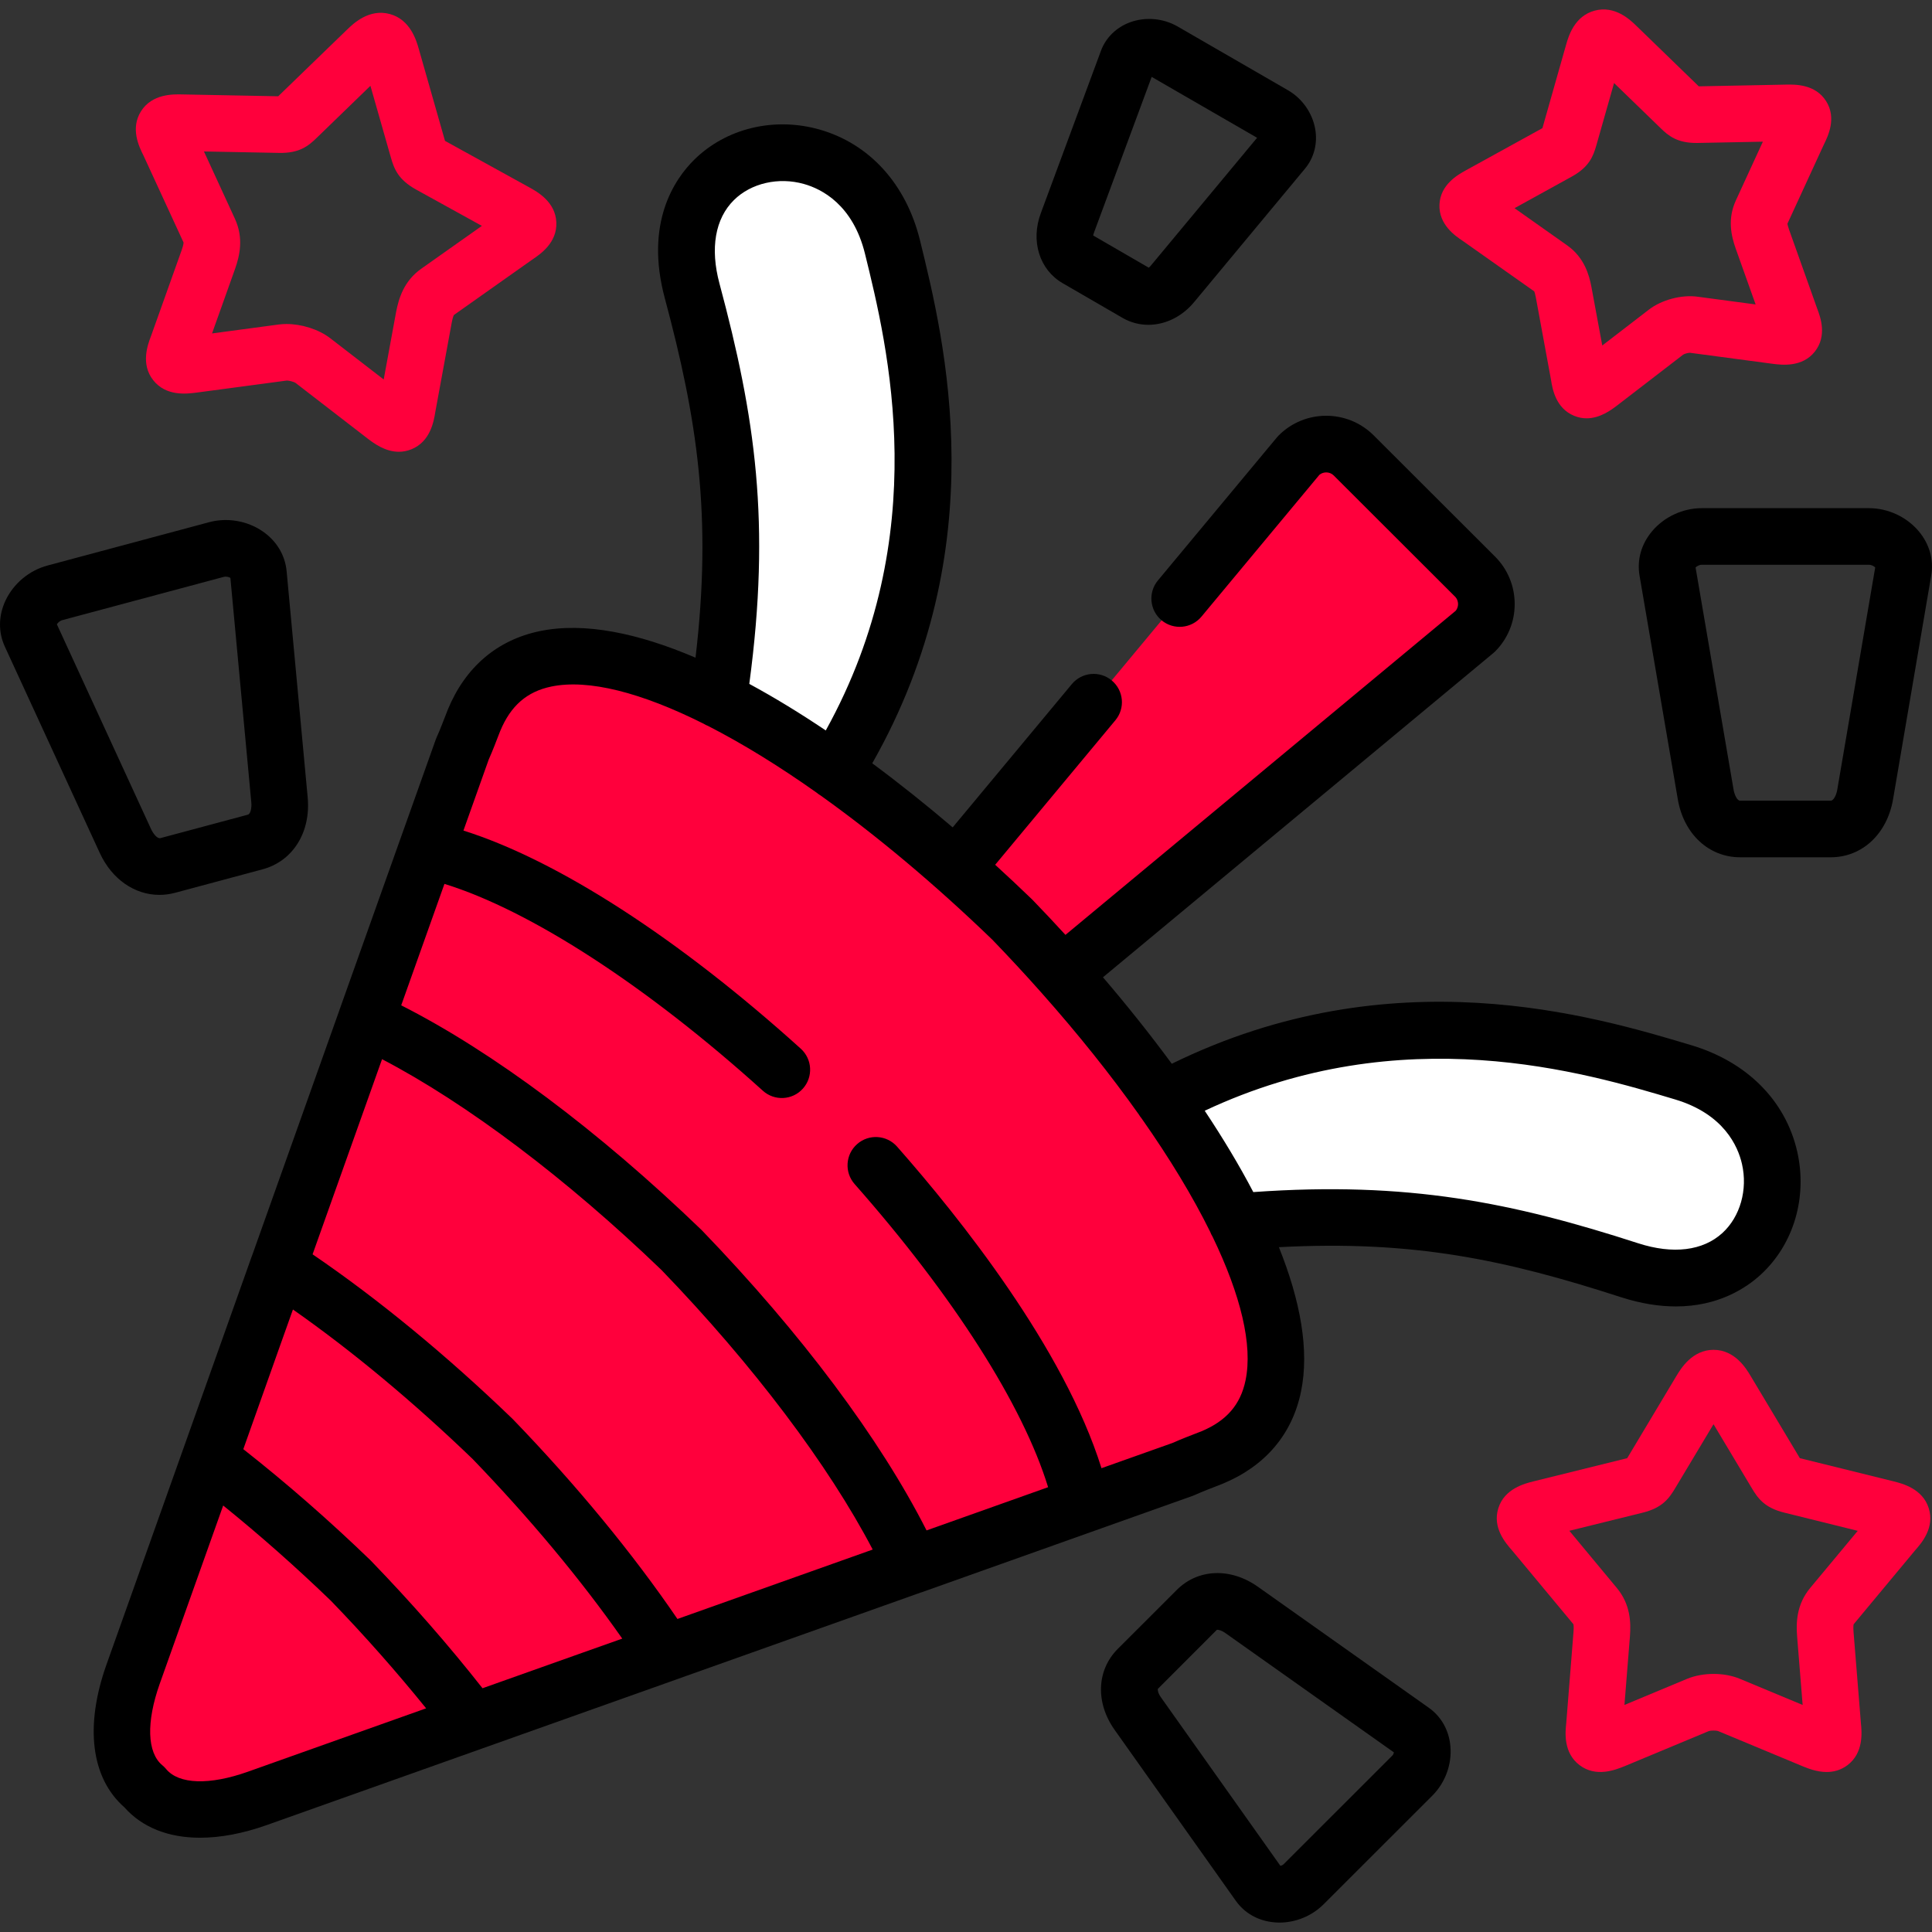 <svg width="48" height="48" viewBox="0 0 48 48" fill="none" xmlns="http://www.w3.org/2000/svg">
<rect x="0" y="0" width="48" height="48" fill="#333333" stroke="none"/>
<g clip-path="url(#clip0_324_3822)">
<path fill-rule="evenodd" clip-rule="evenodd" d="M19.767 20.555C24.107 14.955 22.983 9.432 22.174 6.139C21.269 2.457 16.149 3.331 17.196 7.227C18.208 10.991 18.572 13.854 17.547 19.15L19.767 20.555Z" fill="white"/>
<path fill-rule="evenodd" clip-rule="evenodd" d="M25.066 25.306L36.647 15.69C37.023 15.314 37.023 14.701 36.647 14.325L33.632 11.315C33.256 10.939 32.642 10.939 32.267 11.315L22.645 22.887L25.066 25.306Z" fill="#FF003C"/>
<path fill-rule="evenodd" clip-rule="evenodd" d="M40.484 31.558C44.324 32.799 45.456 27.733 41.822 26.643C38.598 25.676 33.198 24.289 27.434 28.221L28.889 30.56C34.04 29.867 36.844 30.38 40.484 31.558Z" fill="white"/>
<path fill-rule="evenodd" clip-rule="evenodd" d="M19.767 20.555C24.107 14.956 22.983 9.432 22.174 6.139C21.664 4.057 19.8 3.43 18.471 3.986C19.134 4.345 19.696 5.011 19.943 6.016C20.708 9.134 21.758 14.254 18.175 19.547L19.767 20.555Z" fill="white"/>
<path fill-rule="evenodd" clip-rule="evenodd" d="M25.065 25.306L36.646 15.69C37.022 15.314 37.022 14.701 36.646 14.325L36.109 13.788L23.785 24.024L25.065 25.306Z" fill="#FF003C"/>
<path fill-rule="evenodd" clip-rule="evenodd" d="M40.484 31.558C44.221 32.766 45.394 28.004 42.11 26.741C42.072 28.106 40.953 29.366 38.853 28.977C35.312 28.319 32.579 28.152 28.081 29.262L28.89 30.56C34.04 29.867 36.844 30.38 40.484 31.558Z" fill="white"/>
<path fill-rule="evenodd" clip-rule="evenodd" d="M28.895 27.328C28.16 26.287 27.313 25.229 26.401 24.199C26.003 23.75 25.592 23.306 25.172 22.87C25.167 22.862 25.159 22.854 25.151 22.848C24.693 22.404 24.227 21.974 23.753 21.555C22.76 20.681 21.746 19.87 20.743 19.158C20.74 19.158 20.74 19.158 20.74 19.158C20.175 18.755 19.616 18.388 19.068 18.059C18.654 17.81 18.248 17.585 17.851 17.383C15.028 15.953 12.659 15.772 11.779 17.89C11.76 17.933 11.607 18.35 11.489 18.607L10.595 21.117L9.093 25.336L6.92 31.442L5.212 36.248L3.307 41.596C2.838 42.916 2.981 43.9 3.586 44.401C4.088 45.006 5.072 45.149 6.393 44.68L11.744 42.776L16.552 41.069L22.662 38.897L26.883 37.396L29.394 36.502C29.651 36.385 30.068 36.231 30.112 36.212C32.176 35.357 32.058 33.083 30.723 30.355C30.487 29.87 30.21 29.371 29.904 28.862C29.599 28.358 29.262 27.845 28.898 27.33C28.895 27.33 28.895 27.328 28.895 27.328Z" fill="#FF003C"/>
<path fill-rule="evenodd" clip-rule="evenodd" d="M26.401 24.199C26.003 23.75 25.592 23.306 25.173 22.87C25.167 22.862 25.159 22.854 25.151 22.848C24.693 22.404 24.227 21.974 23.753 21.555C23.725 21.533 23.701 21.509 23.673 21.487C22.736 20.665 21.776 19.898 20.828 19.218C20.8 19.199 20.77 19.177 20.743 19.158C20.74 19.158 20.74 19.158 20.74 19.158C20.176 18.755 19.616 18.388 19.068 18.057C18.663 17.816 18.257 17.588 17.851 17.383C16.689 16.794 15.601 16.418 14.666 16.325C15.694 16.931 16.719 17.648 17.687 18.404C17.961 18.618 18.232 18.835 18.495 19.054C18.846 19.341 19.183 19.632 19.509 19.919C19.657 20.048 19.803 20.18 19.951 20.311V20.314C20.274 20.607 20.595 20.906 20.907 21.21L20.932 21.232C22.267 22.615 23.583 24.174 24.654 25.692C25.315 26.618 26 27.733 26.48 28.716C27.815 31.448 27.933 33.719 25.869 34.577C25.861 34.579 25.836 34.587 25.803 34.601C26.326 35.601 26.702 36.546 26.883 37.395L29.394 36.502C29.651 36.385 30.068 36.231 30.112 36.212C32.176 35.357 32.058 33.083 30.723 30.355C30.715 30.335 30.707 30.319 30.696 30.3C30.468 29.837 30.197 29.346 29.904 28.862C29.879 28.82 29.852 28.779 29.827 28.736C29.827 28.736 29.824 28.733 29.824 28.73C29.525 28.242 29.207 27.766 28.898 27.33C28.895 27.33 28.895 27.327 28.895 27.327C28.218 26.366 27.445 25.393 26.614 24.44C26.543 24.358 26.472 24.278 26.401 24.199Z" fill="#FF003C"/>
<path fill-rule="evenodd" clip-rule="evenodd" d="M26.883 37.396C26.297 34.629 23.632 30.829 20.456 27.541C17.166 24.366 13.364 21.703 10.596 21.117L9.094 25.336C11.539 26.454 14.389 28.604 16.936 31.059C19.392 33.604 21.544 36.453 22.662 38.897L26.883 37.396Z" fill="#FF003C"/>
<path fill-rule="evenodd" clip-rule="evenodd" d="M16.551 41.069L22.661 38.897C22.28 38.061 21.776 37.179 21.181 36.278L14.729 38.571C15.397 39.407 16.014 40.245 16.551 41.069Z" fill="#FF003C"/>
<path fill-rule="evenodd" clip-rule="evenodd" d="M26.883 37.396C26.702 36.546 26.327 35.601 25.803 34.601C25.663 34.653 25.356 34.771 25.151 34.867L21.182 36.278C21.776 37.179 22.281 38.062 22.662 38.897L26.883 37.396Z" fill="#FF003C"/>
<path fill-rule="evenodd" clip-rule="evenodd" d="M11.744 42.776C11.121 41.963 10.442 41.146 9.723 40.349L3.041 42.724C2.969 43.48 3.167 44.056 3.586 44.401C4.088 45.006 5.072 45.149 6.393 44.68L11.744 42.776Z" fill="#FF003C"/>
<path fill-rule="evenodd" clip-rule="evenodd" d="M16.552 41.069C16.014 40.245 15.398 39.407 14.729 38.571L9.724 40.349C10.442 41.146 11.122 41.963 11.744 42.776L16.552 41.069Z" fill="#FF003C"/>
<path d="M29.629 37.165C29.649 37.158 29.668 37.151 29.686 37.142C29.857 37.064 30.121 36.962 30.263 36.908C30.318 36.887 30.36 36.87 30.381 36.861C31.432 36.426 32.103 35.637 32.322 34.58C32.537 33.547 32.306 32.312 31.774 30.986C35.11 30.809 37.396 31.297 40.268 32.227C40.779 32.392 41.234 32.458 41.637 32.458C42.688 32.458 43.378 32.005 43.744 31.669C44.564 30.918 44.911 29.744 44.65 28.605C44.361 27.344 43.404 26.383 42.024 25.969C39.585 25.237 34.594 23.74 29.113 26.429C28.576 25.699 27.999 24.977 27.403 24.28L37.096 16.23C37.113 16.217 37.129 16.202 37.144 16.187C37.458 15.873 37.632 15.454 37.632 15.008C37.632 14.561 37.458 14.142 37.144 13.828L34.129 10.817C33.478 10.167 32.42 10.167 31.77 10.817C31.754 10.832 31.74 10.848 31.726 10.865L28.768 14.421C28.52 14.719 28.561 15.163 28.859 15.411C29.158 15.659 29.601 15.619 29.85 15.32L32.78 11.797C32.882 11.712 33.039 11.717 33.135 11.812L36.15 14.823C36.215 14.888 36.225 14.967 36.225 15.008C36.225 15.045 36.217 15.114 36.165 15.176L26.471 23.227C26.2 22.931 25.928 22.641 25.656 22.36C25.651 22.354 25.645 22.348 25.639 22.343C25.342 22.056 25.037 21.77 24.725 21.485L27.711 17.895C27.96 17.597 27.919 17.154 27.62 16.905C27.322 16.657 26.878 16.698 26.63 16.996L23.669 20.556C23.02 20.003 22.35 19.467 21.671 18.964C24.728 13.58 23.471 8.47 22.857 5.971C22.513 4.573 21.602 3.57 20.357 3.217C19.231 2.899 18.039 3.187 17.247 3.969C16.759 4.451 16.014 5.539 16.517 7.409C17.325 10.424 17.695 12.819 17.28 16.34C15.851 15.729 14.516 15.451 13.411 15.68C12.355 15.899 11.566 16.57 11.13 17.62C11.121 17.642 11.105 17.683 11.084 17.738C11.029 17.88 10.928 18.144 10.85 18.314C10.841 18.333 10.834 18.352 10.827 18.371L9.936 20.873C9.935 20.876 9.934 20.878 9.933 20.881L8.431 25.1C8.429 25.105 8.428 25.111 8.426 25.116L6.264 31.191C6.262 31.197 6.259 31.202 6.257 31.207L5.601 33.052L2.644 41.36C2.101 42.891 2.264 44.176 3.088 44.9C3.532 45.402 4.183 45.658 4.971 45.658C5.474 45.658 6.033 45.554 6.629 45.343L14.924 42.394L16.787 41.732C16.792 41.73 16.797 41.728 16.802 41.726L22.879 39.565C22.885 39.563 22.891 39.562 22.897 39.56L27.119 38.058C27.121 38.057 27.124 38.056 27.127 38.055L29.629 37.165ZM41.62 27.316C42.827 27.678 43.178 28.476 43.279 28.919C43.425 29.556 43.235 30.228 42.794 30.632C42.309 31.077 41.565 31.168 40.701 30.889C37.583 29.879 34.983 29.343 31.138 29.617C30.79 28.952 30.382 28.274 29.931 27.596C34.848 25.285 39.386 26.646 41.62 27.316ZM17.875 7.044C17.64 6.168 17.767 5.432 18.235 4.97C18.661 4.549 19.344 4.393 19.974 4.571C20.412 4.694 21.191 5.084 21.491 6.307C22.057 8.606 23.208 13.286 20.516 18.148C19.88 17.72 19.243 17.33 18.616 16.991C19.153 12.981 18.766 10.368 17.875 7.044ZM12.142 18.871C12.235 18.663 12.339 18.392 12.396 18.242C12.411 18.206 12.421 18.178 12.427 18.164L12.429 18.159C12.689 17.533 13.092 17.183 13.697 17.057C14.619 16.866 15.937 17.207 17.48 17.98C17.515 18.002 17.552 18.02 17.59 18.035C18.433 18.466 19.341 19.023 20.288 19.693C20.313 19.714 20.34 19.734 20.369 19.752C20.372 19.754 20.375 19.755 20.378 19.757C21.753 20.737 23.205 21.948 24.654 23.346C25.071 23.778 25.471 24.21 25.854 24.641C25.856 24.643 25.858 24.646 25.86 24.648C25.865 24.655 25.872 24.661 25.878 24.668C26.79 25.695 27.6 26.71 28.292 27.686C28.314 27.723 28.339 27.759 28.366 27.791C29.062 28.781 29.634 29.727 30.065 30.601C30.082 30.645 30.102 30.687 30.127 30.727C30.826 32.177 31.128 33.416 30.945 34.295C30.82 34.9 30.469 35.303 29.843 35.563L29.838 35.565C29.823 35.571 29.796 35.581 29.759 35.595C29.61 35.653 29.338 35.757 29.131 35.85L27.366 36.477C26.434 33.494 23.836 30.243 22.287 28.487C22.03 28.196 21.586 28.168 21.295 28.425C21.003 28.682 20.976 29.126 21.233 29.418C23.696 32.209 25.414 34.91 26.04 36.949L23.02 38.023C21.865 35.746 19.906 33.125 17.442 30.571C17.436 30.565 17.43 30.559 17.424 30.553C14.868 28.09 12.246 26.132 9.968 24.977L11.042 21.96C13.171 22.617 16.069 24.493 18.953 27.099C19.241 27.359 19.686 27.337 19.946 27.048C20.206 26.76 20.184 26.316 19.896 26.055C16.854 23.307 13.854 21.374 11.514 20.635L12.142 18.871ZM16.831 40.223C15.726 38.602 14.323 36.897 12.746 35.264C12.74 35.258 12.734 35.252 12.728 35.246C11.093 33.67 9.388 32.268 7.766 31.163L9.492 26.315C11.592 27.411 14.079 29.284 16.438 31.556C18.712 33.914 20.586 36.4 21.682 38.498L16.831 40.223ZM14.481 41.058L11.988 41.944C11.146 40.873 10.217 39.812 9.223 38.784C9.218 38.778 9.212 38.772 9.206 38.766C8.177 37.773 7.115 36.845 6.045 36.004L6.922 33.534L7.278 32.534C8.741 33.558 10.269 34.829 11.743 36.249C13.163 37.722 14.435 39.249 15.46 40.711L14.481 41.058ZM6.158 44.018C5.202 44.357 4.443 44.332 4.128 43.952C4.1 43.918 4.068 43.886 4.034 43.858C3.654 43.545 3.63 42.787 3.969 41.831L5.545 37.404C6.45 38.135 7.347 38.927 8.221 39.77C9.064 40.642 9.856 41.539 10.587 42.443L6.158 44.018Z" fill="black"/>
<path d="M36.343 5.986L38.118 7.239C38.125 7.255 38.139 7.295 38.157 7.388L38.535 9.44C38.569 9.659 38.65 10.144 39.112 10.332C39.218 10.375 39.321 10.393 39.418 10.393C39.755 10.393 40.033 10.183 40.173 10.077L41.818 8.811C41.853 8.788 41.948 8.763 41.987 8.765L44.051 9.04C44.269 9.067 44.779 9.131 45.091 8.733C45.399 8.341 45.227 7.876 45.149 7.671L44.448 5.703C44.417 5.615 44.41 5.574 44.408 5.558L45.318 3.581C45.418 3.38 45.634 2.932 45.37 2.514C45.102 2.089 44.599 2.098 44.382 2.102L42.206 2.145L40.644 0.631C40.501 0.494 40.123 0.129 39.62 0.264C39.116 0.398 38.97 0.902 38.915 1.092C38.915 1.093 38.915 1.094 38.914 1.095L38.321 3.184L36.41 4.237C36.223 4.341 35.783 4.584 35.763 5.086C35.744 5.581 36.156 5.862 36.343 5.986ZM39.06 4.382C39.48 4.148 39.585 3.882 39.662 3.607L40.101 2.063L41.207 3.135L41.249 3.176C41.45 3.374 41.67 3.552 42.144 3.552C42.151 3.552 42.158 3.552 42.165 3.552L43.798 3.52L43.126 4.982C42.914 5.446 43.013 5.861 43.122 6.173L43.618 7.564L42.178 7.372C41.781 7.316 41.28 7.449 40.963 7.695L39.808 8.584L39.539 7.132C39.484 6.833 39.362 6.4 38.941 6.1L37.628 5.172L39.06 4.382Z" fill="#FF003C"/>
<path d="M26.405 7.038L27.895 7.901C28.095 8.015 28.312 8.07 28.531 8.07C28.948 8.07 29.369 7.87 29.674 7.498L32.423 4.189C32.648 3.919 32.74 3.558 32.675 3.2C32.603 2.801 32.349 2.442 31.994 2.239L29.254 0.656C28.9 0.453 28.46 0.414 28.078 0.553C27.737 0.677 27.472 0.937 27.353 1.262L25.86 5.293C25.6 5.987 25.825 6.705 26.405 7.038ZM27.178 5.784L28.613 1.91L31.232 3.423L28.59 6.602C28.572 6.624 28.555 6.64 28.541 6.651L27.16 5.851C27.163 5.834 27.168 5.811 27.178 5.784Z" fill="black"/>
<path d="M47.669 13.197C47.367 12.839 46.905 12.625 46.432 12.625H42.282C41.811 12.625 41.348 12.839 41.046 13.198C40.777 13.517 40.667 13.909 40.734 14.301L41.685 19.86C41.833 20.721 42.455 21.299 43.233 21.299H45.484C46.262 21.299 46.884 20.721 47.032 19.86L47.98 14.302C48.048 13.908 47.938 13.516 47.669 13.197ZM45.646 19.622C45.624 19.753 45.555 19.893 45.484 19.893H43.234C43.154 19.893 43.091 19.735 43.071 19.623L42.126 14.098C42.154 14.07 42.218 14.031 42.282 14.031H46.432C46.497 14.031 46.562 14.069 46.589 14.098L45.646 19.622Z" fill="black"/>
<path d="M3.961 22.233C4.088 22.233 4.218 22.216 4.347 22.182L6.519 21.599C7.274 21.399 7.726 20.679 7.644 19.808L7.121 14.191C7.083 13.793 6.874 13.443 6.531 13.205C6.146 12.938 5.645 12.852 5.192 12.975L1.185 14.049C0.728 14.17 0.337 14.496 0.137 14.92C-0.04 15.298 -0.046 15.706 0.122 16.069L2.479 21.192C2.782 21.848 3.348 22.233 3.961 22.233ZM1.546 15.408L1.548 15.407L5.557 14.333C5.619 14.316 5.69 14.336 5.724 14.357L6.244 19.939C6.256 20.069 6.227 20.222 6.156 20.241L3.985 20.823C3.907 20.844 3.804 20.707 3.756 20.604L1.413 15.511C1.432 15.477 1.485 15.424 1.546 15.408Z" fill="black"/>
<path d="M35.496 42.427L31.257 39.426C30.578 38.942 29.766 38.972 29.237 39.501L27.773 40.964C27.243 41.493 27.213 42.306 27.696 42.983L30.7 47.22C30.921 47.534 31.263 47.726 31.662 47.76C31.704 47.764 31.746 47.766 31.788 47.766C32.193 47.766 32.595 47.601 32.884 47.312L35.587 44.611C35.906 44.292 36.074 43.835 36.035 43.389C36.001 42.99 35.809 42.648 35.496 42.427ZM34.593 43.616L31.89 46.317C31.869 46.338 31.837 46.351 31.811 46.356L28.842 42.168C28.767 42.063 28.759 41.979 28.767 41.959L30.233 40.492C30.236 40.492 30.24 40.491 30.245 40.491C30.277 40.491 30.352 40.507 30.443 40.572L34.632 43.538C34.626 43.563 34.614 43.595 34.593 43.616Z" fill="black"/>
<path d="M4.56 6.024C4.56 6.026 4.565 6.068 4.514 6.213L3.752 8.349C3.67 8.562 3.491 9.043 3.805 9.444C4.124 9.851 4.636 9.786 4.885 9.754L7.115 9.456C7.172 9.45 7.302 9.485 7.345 9.515L9.136 10.898C9.288 11.013 9.569 11.224 9.909 11.224C10.009 11.224 10.113 11.206 10.222 11.162C10.693 10.972 10.778 10.466 10.814 10.241L11.223 8.016C11.252 7.864 11.275 7.828 11.281 7.823L13.222 6.451C13.429 6.312 13.844 6.029 13.822 5.524C13.801 5.013 13.344 4.762 13.15 4.655L11.056 3.5L10.403 1.21C10.346 1.011 10.197 0.486 9.683 0.348C9.168 0.209 8.774 0.59 8.626 0.733L6.953 2.352L6.913 2.392L4.526 2.346C4.302 2.341 3.779 2.329 3.504 2.763C3.234 3.191 3.453 3.642 3.566 3.867L4.56 6.024ZM6.935 3.799C7.439 3.809 7.663 3.628 7.884 3.41L9.203 2.132L9.708 3.902C9.791 4.199 9.896 4.464 10.335 4.708L11.972 5.612L10.471 6.673C10.037 6.977 9.906 7.41 9.84 7.757L9.533 9.428L8.201 8.4C7.918 8.183 7.496 8.05 7.118 8.05C7.055 8.05 6.993 8.054 6.933 8.061L5.268 8.284L5.839 6.684C5.954 6.357 6.059 5.919 5.836 5.434L5.067 3.763L6.935 3.799Z" fill="#FF003C"/>
<path d="M47.043 36.803L44.717 36.228L43.493 34.184C43.388 34.008 43.108 33.538 42.575 33.536C42.574 33.536 42.573 33.536 42.573 33.536C42.041 33.536 41.759 34.005 41.653 34.181C41.653 34.182 41.652 34.182 41.652 34.182L40.455 36.182L40.427 36.228L38.099 36.804C37.883 36.858 37.376 36.984 37.225 37.473C37.075 37.955 37.403 38.334 37.569 38.522L39.09 40.352C39.091 40.356 39.105 40.397 39.093 40.548L38.913 42.811C38.888 43.039 38.838 43.547 39.243 43.854C39.655 44.166 40.134 43.973 40.371 43.877L42.451 43.01C42.504 42.99 42.638 42.99 42.689 43.009L44.781 43.88C44.916 43.935 45.139 44.025 45.383 44.025C45.552 44.025 45.73 43.982 45.899 43.856C46.305 43.55 46.257 43.039 46.234 42.813L46.051 40.548C46.039 40.397 46.052 40.356 46.055 40.352L47.577 38.522C47.743 38.335 48.07 37.956 47.92 37.474C47.769 36.985 47.261 36.858 47.043 36.803ZM44.974 39.452C44.634 39.861 44.621 40.312 44.649 40.66L44.786 42.359L43.23 41.711C42.839 41.547 42.311 41.547 41.913 41.711L40.359 42.359L40.495 40.659C40.522 40.312 40.51 39.861 40.17 39.453L38.99 38.032L40.808 37.583C41.298 37.463 41.469 37.23 41.627 36.961L42.572 35.384L43.483 36.906L43.516 36.961C43.674 37.23 43.845 37.463 44.334 37.582L46.155 38.033L44.974 39.452Z" fill="#FF003C"/>
</g>
<defs>
<clipPath id="clip0_324_3822">
<rect width="48" height="48" fill="white"/>
</clipPath>
</defs>
</svg>
